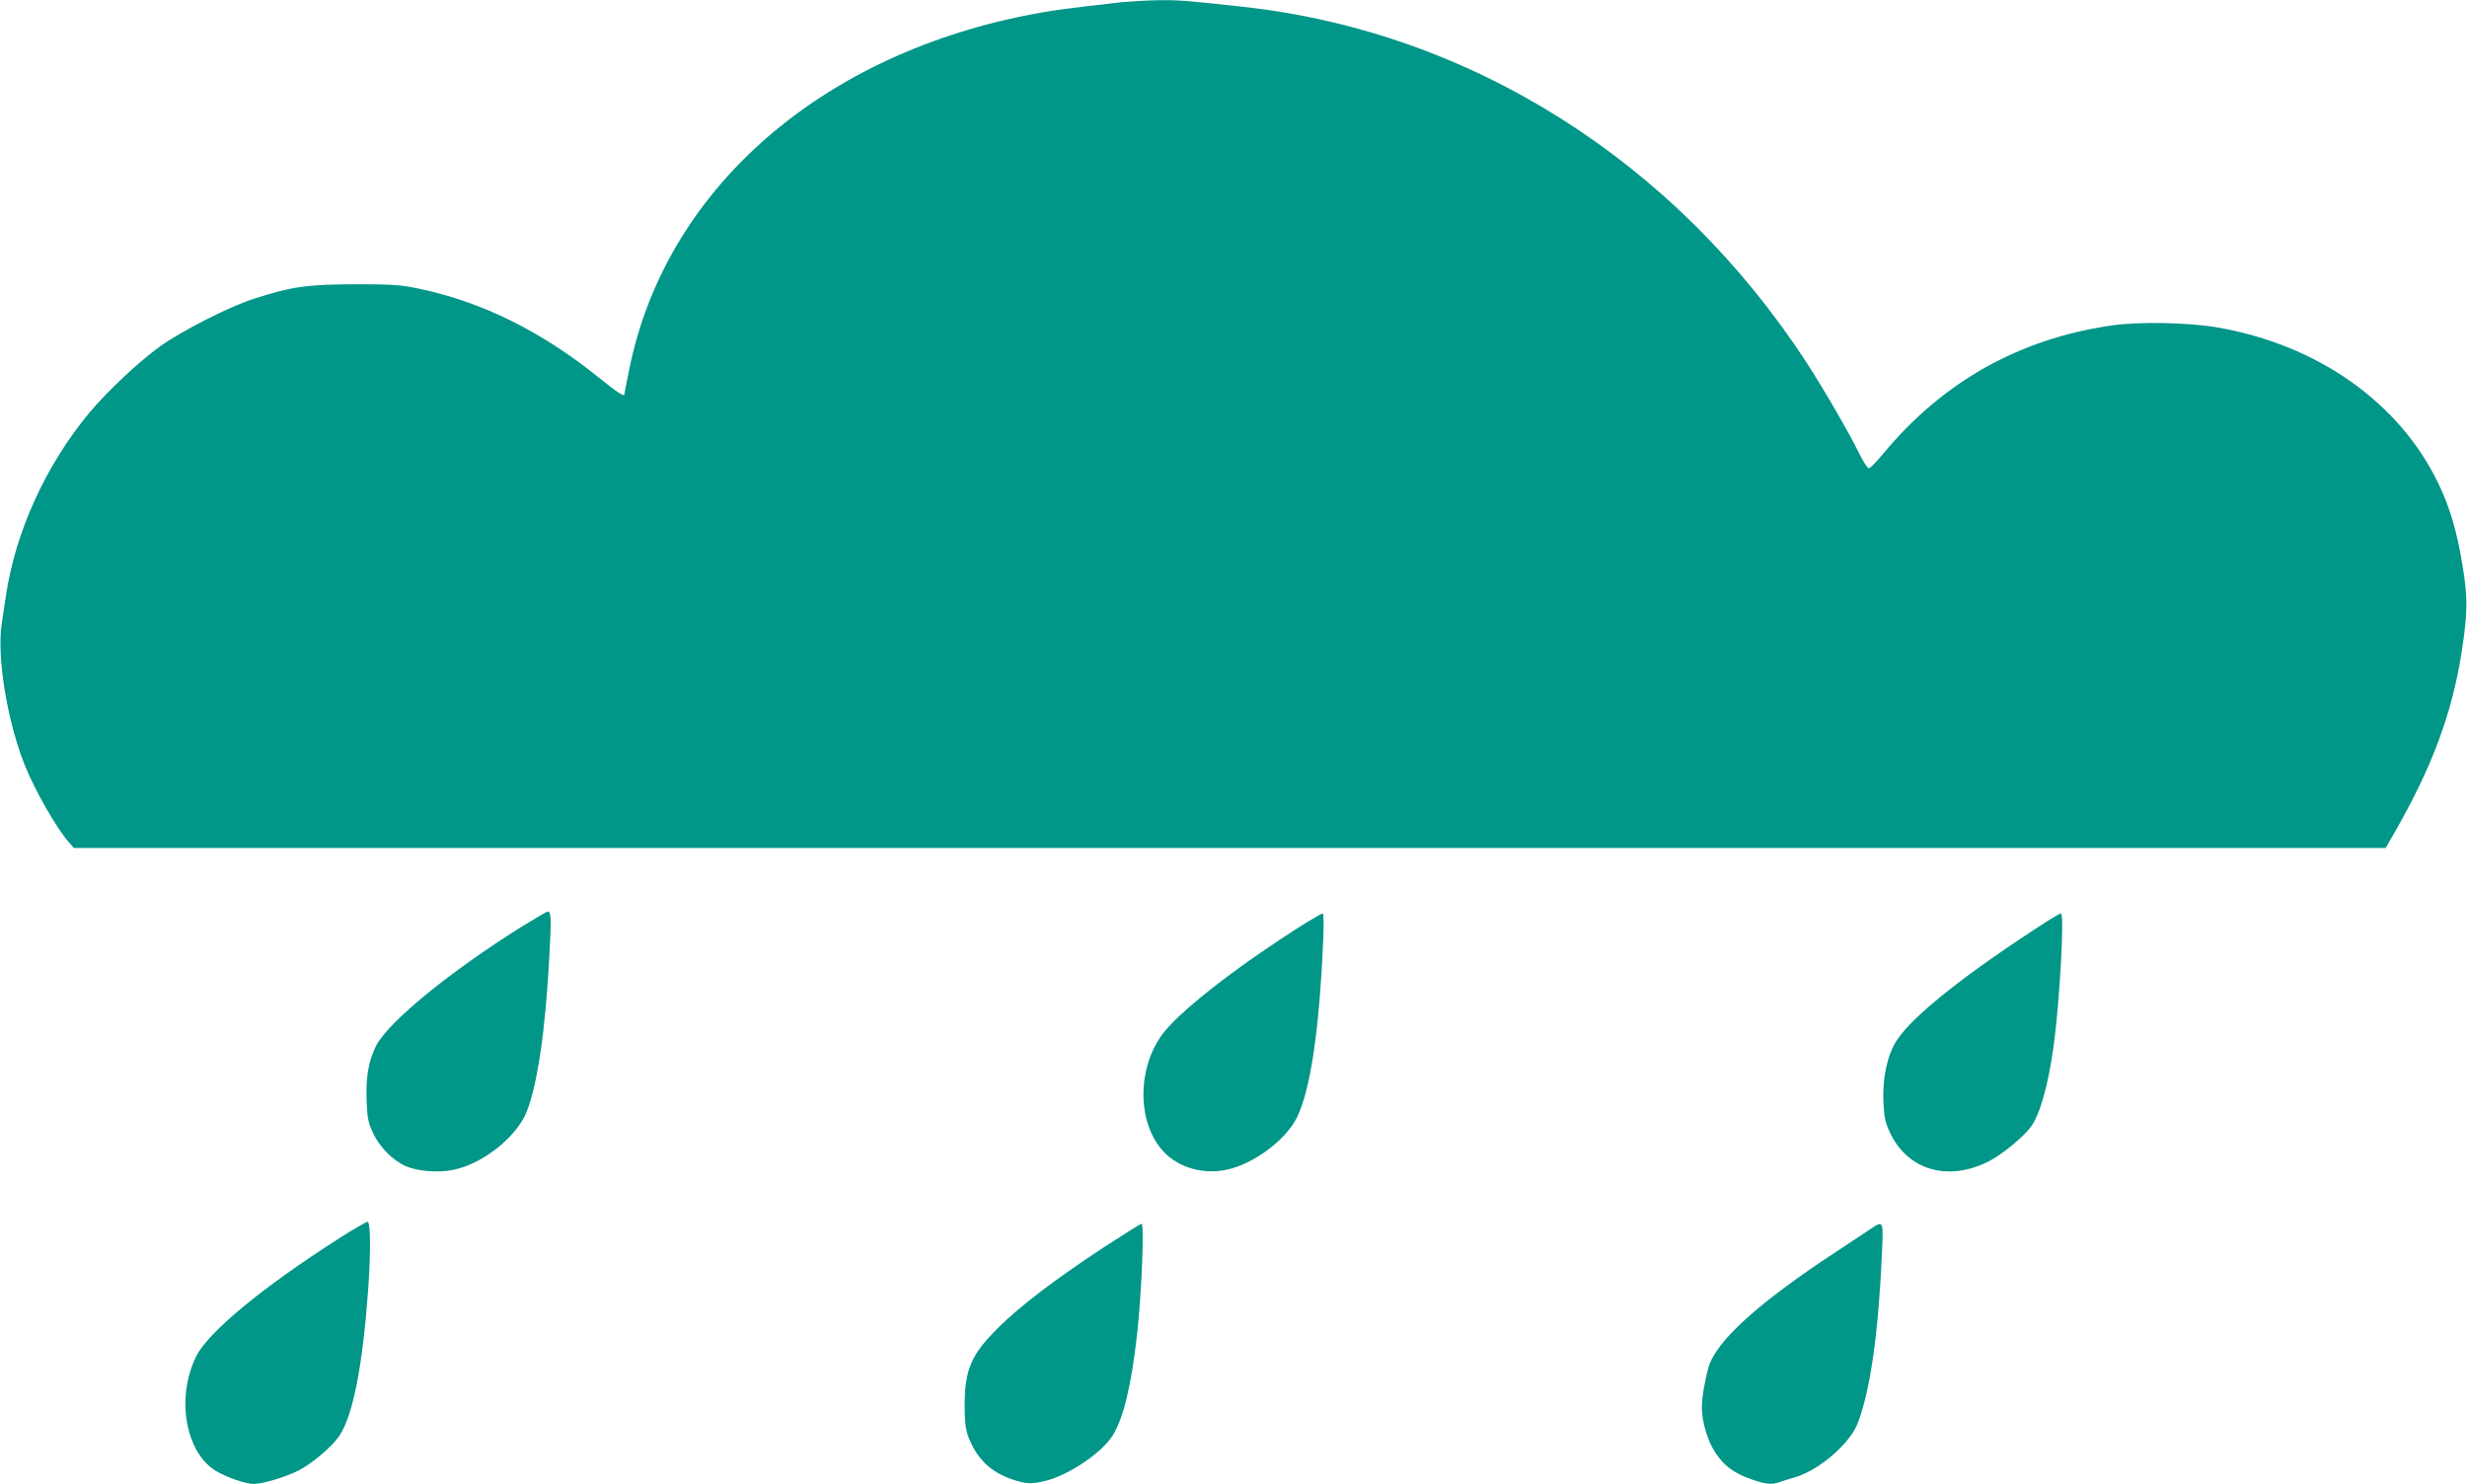 <?xml version="1.0" standalone="no"?>
<!DOCTYPE svg PUBLIC "-//W3C//DTD SVG 20010904//EN"
 "http://www.w3.org/TR/2001/REC-SVG-20010904/DTD/svg10.dtd">
<svg version="1.0" xmlns="http://www.w3.org/2000/svg"
 width="1280pt" height="770pt" viewBox="0 0 1280 770"
 preserveAspectRatio="xMidYMid meet">
<g transform="translate(0,770) scale(0.1,-0.1)"
fill="#009688" stroke="none">
<path d="M5825 7689 c-297 -33 -376 -44 -506 -70 -1085 -218 -1869 -917 -2054
-1835 -14 -67 -25 -124 -25 -128 0 -17 -30 2 -131 83 -299 242 -607 394 -935
463 -95 20 -137 23 -334 23 -247 -1 -326 -12 -522 -75 -128 -41 -374 -166
-487 -247 -110 -79 -274 -233 -366 -343 -226 -271 -385 -619 -434 -950 -6 -41
-16 -107 -22 -147 -26 -168 27 -499 117 -727 55 -139 171 -341 237 -413 l20
-23 5998 0 5997 0 45 78 c195 340 299 618 349 937 32 209 33 279 4 455 -28
172 -65 298 -125 422 -202 420 -626 719 -1146 809 -154 26 -407 31 -550 10
-477 -69 -873 -291 -1182 -663 -36 -43 -70 -78 -77 -78 -6 0 -29 35 -50 78
-55 112 -186 337 -273 471 -679 1043 -1742 1715 -2918 1845 -298 33 -337 36
-442 35 -59 -1 -144 -6 -188 -10z"/>
<path d="M2706 2891 c-375 -235 -691 -494 -755 -618 -38 -76 -53 -160 -49
-278 3 -94 8 -119 32 -171 33 -74 103 -145 171 -175 61 -27 170 -36 248 -19
153 31 328 171 380 302 56 143 97 423 117 801 11 204 10 237 -8 237 -5 0 -66
-36 -136 -79z"/>
<path d="M6769 2907 c-326 -205 -619 -430 -724 -556 -148 -179 -150 -480 -4
-631 78 -80 203 -115 322 -90 140 29 309 154 367 273 69 143 115 449 135 910
4 86 3 147 -2 147 -5 0 -47 -24 -94 -53z"/>
<path d="M10635 2928 c-424 -271 -711 -498 -794 -627 -49 -75 -74 -194 -69
-316 4 -86 9 -109 36 -166 92 -191 298 -251 507 -147 68 33 181 126 221 179
48 65 90 213 119 419 32 233 57 690 38 690 -5 0 -30 -15 -58 -32z"/>
<path d="M1761 1275 c-399 -254 -683 -489 -744 -615 -105 -216 -54 -501 107
-595 57 -33 151 -65 194 -65 46 0 164 36 232 70 70 36 174 124 211 180 70 105
120 357 149 755 14 201 13 355 -3 355 -7 0 -73 -38 -146 -85z"/>
<path d="M5729 1229 c-254 -167 -437 -306 -550 -419 -140 -138 -174 -217 -174
-405 0 -84 5 -122 19 -160 44 -114 114 -183 229 -222 73 -25 103 -25 179 -5
118 31 284 144 339 230 58 91 99 262 129 530 23 207 38 572 23 572 -5 0 -92
-55 -194 -121z"/>
<path d="M9710 1326 c-19 -13 -102 -68 -184 -122 -400 -262 -622 -463 -661
-598 -19 -66 -35 -159 -35 -209 0 -74 30 -175 71 -236 46 -69 95 -105 186
-137 73 -26 108 -29 145 -15 13 5 49 16 80 25 127 37 288 176 328 284 65 172
107 470 125 890 7 158 6 158 -55 118z"/>
</g>
</svg>
